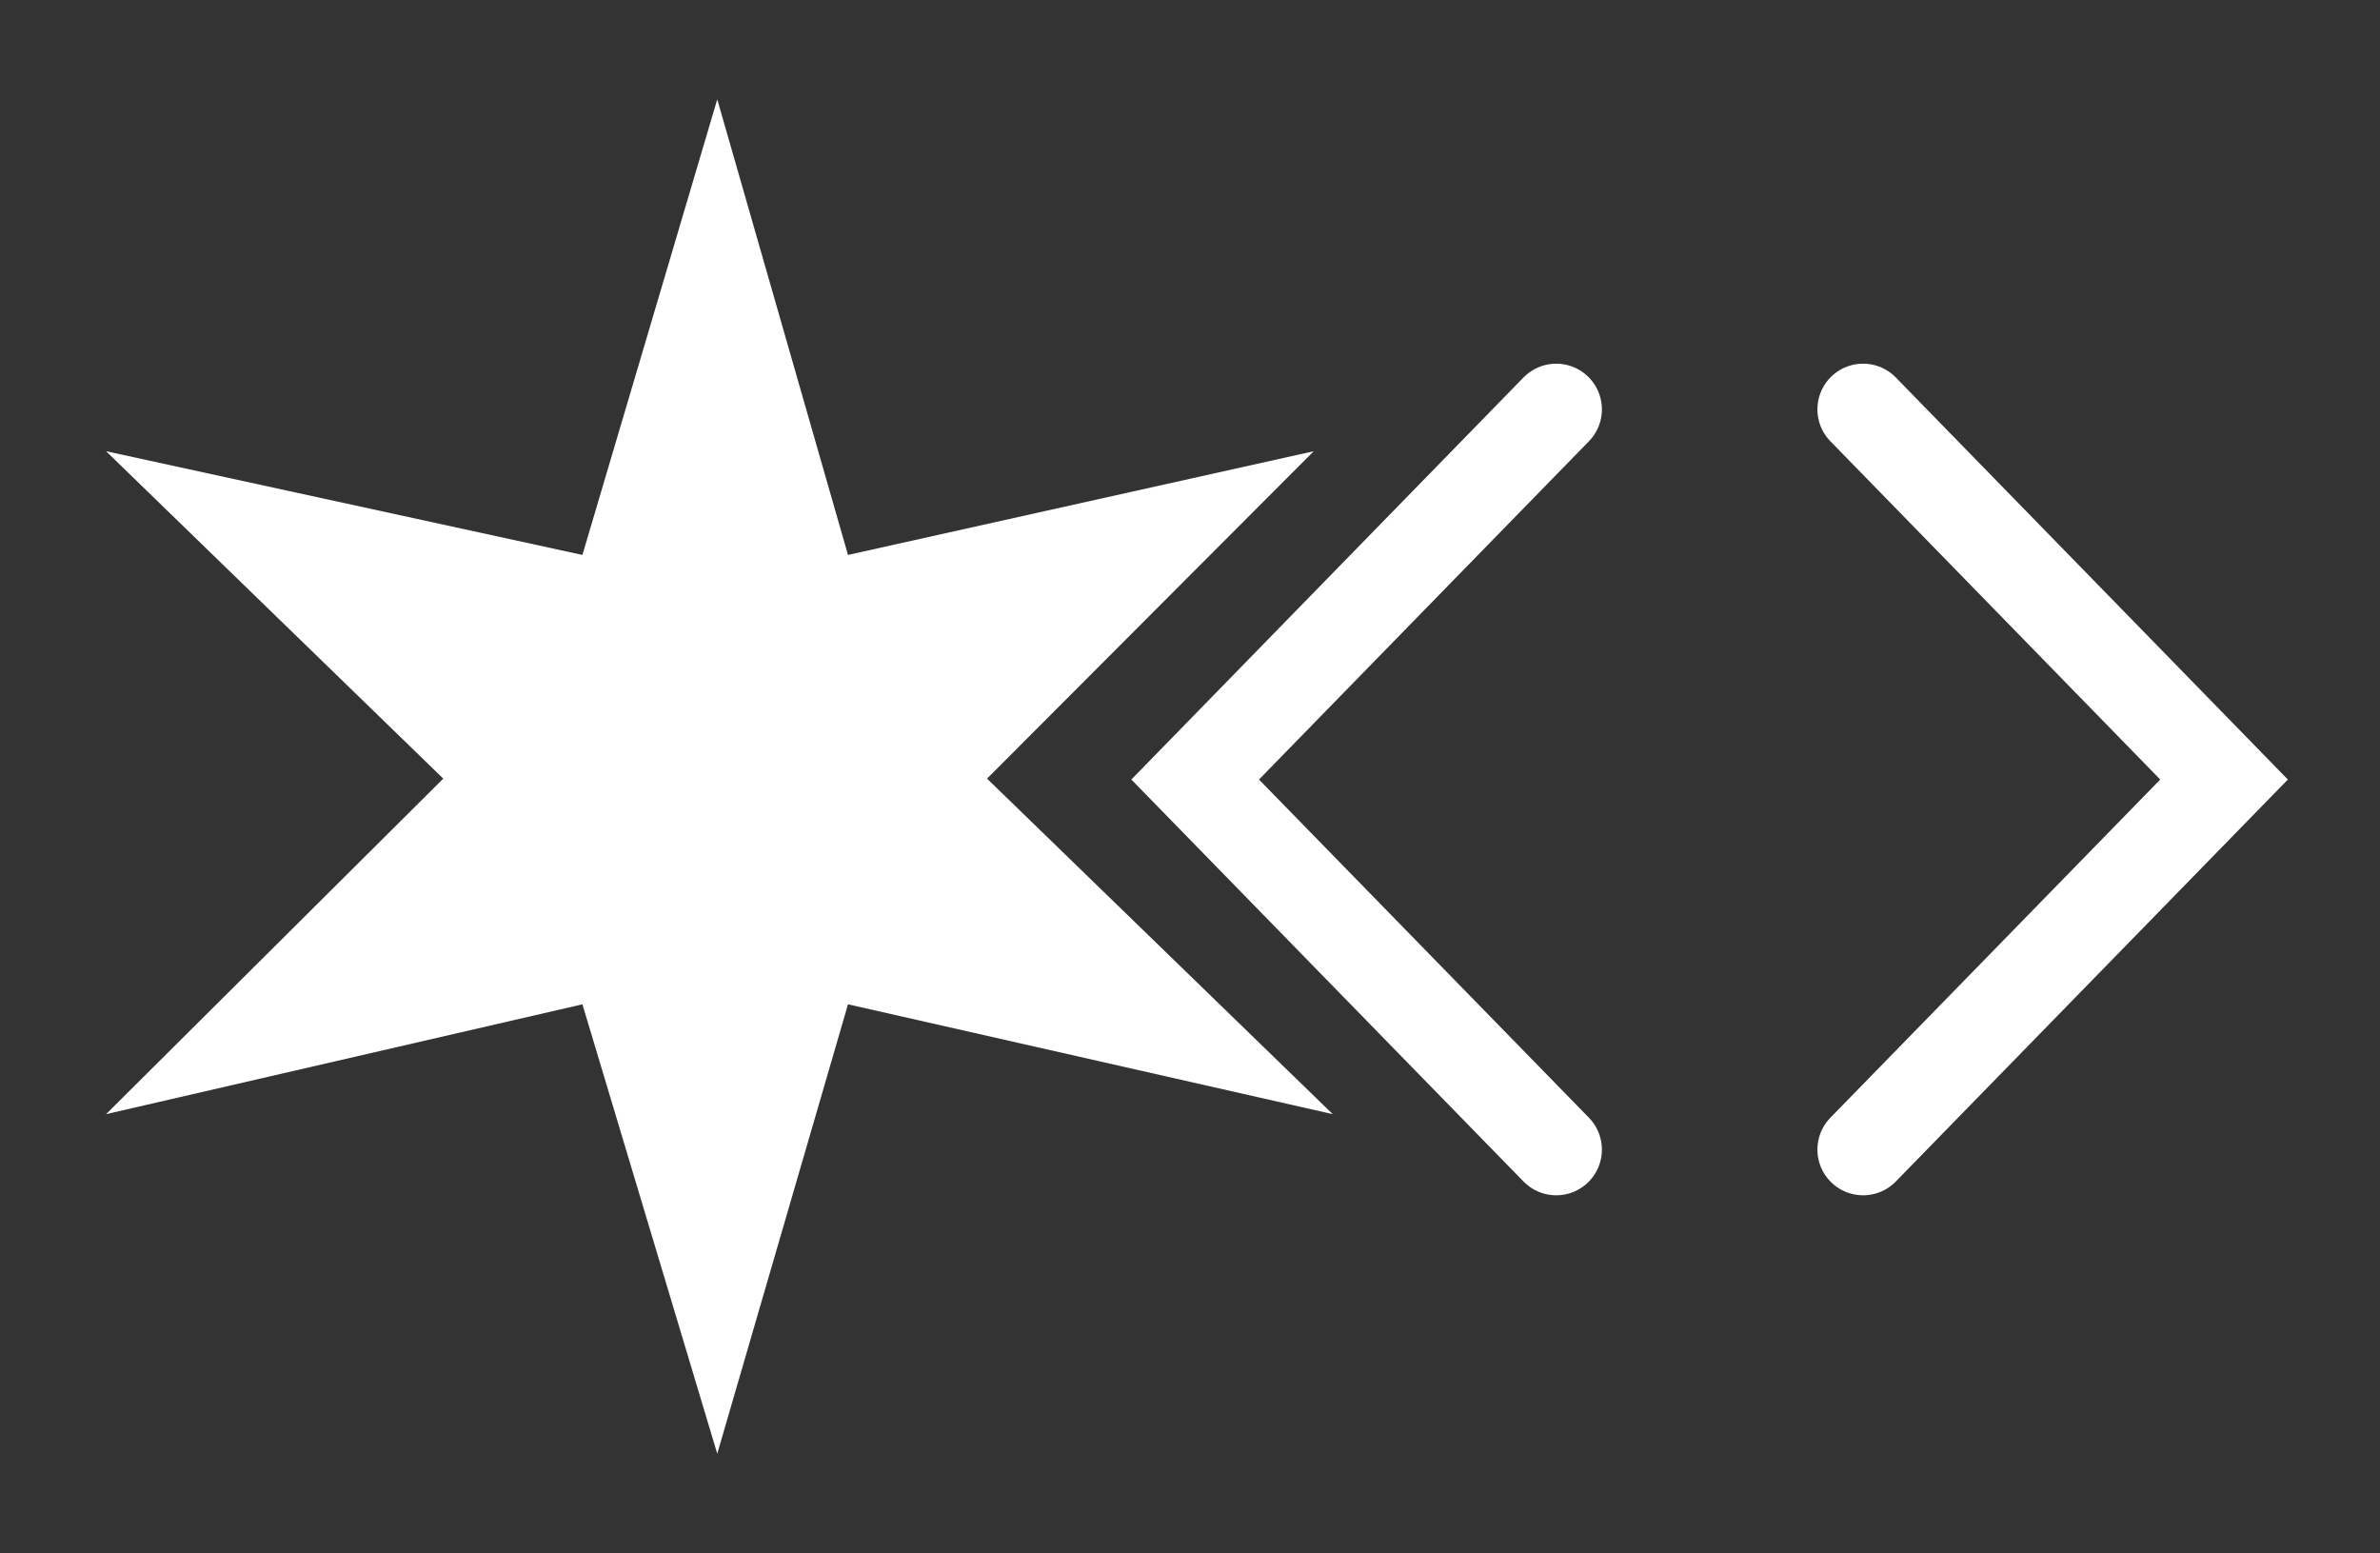 <svg id="Layer_1" data-name="Layer 1" xmlns="http://www.w3.org/2000/svg" viewBox="0 0 260.51 169.97"><rect x="0" y="0" width="260.51" height="169.97" fill="#333333" stroke="none"/><defs><style>.cls-1{fill:none;stroke:#fff;stroke-linecap:round;stroke-miterlimit:10;stroke-width:10px;}.cls-2{fill:#fff;}</style></defs><polyline class="cls-1" points="170.34 44.8 130.82 85.31 170.34 125.81"/><polyline class="cls-1" points="203.93 44.8 243.44 85.31 203.93 125.81"/><polygon class="cls-2" points="63.75 60.73 78.51 10.87 92.82 60.73 143.8 49.38 108.04 85.21 145.88 121.93 92.82 109.91 78.51 159.09 63.75 109.91 11.61 121.93 48.52 85.21 11.61 49.38 63.75 60.73"/></svg>